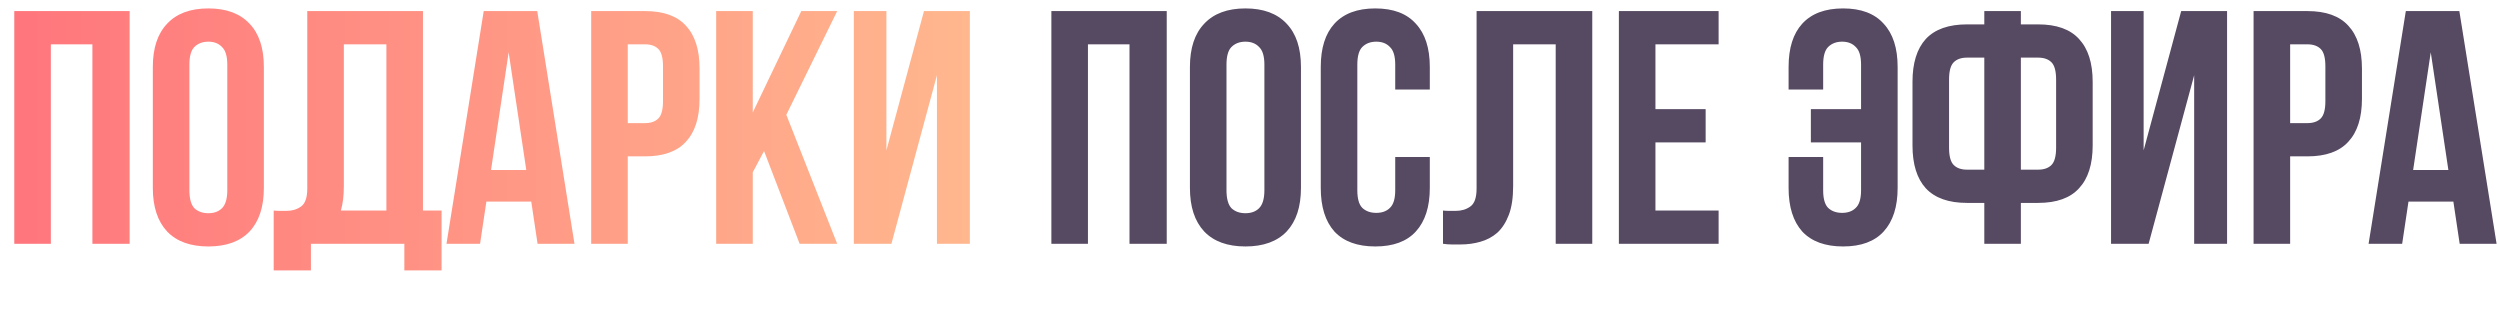 <?xml version="1.0" encoding="UTF-8"?> <svg xmlns="http://www.w3.org/2000/svg" width="564" height="72" viewBox="0 0 564 72" fill="none"> <path d="M245.44 55H237.19V2.5H263.215V55H254.815V10H245.44V55ZM276.697 42.925C276.697 44.825 277.072 46.175 277.822 46.975C278.622 47.725 279.672 48.1 280.972 48.1C282.272 48.1 283.297 47.725 284.047 46.975C284.847 46.175 285.247 44.825 285.247 42.925V14.575C285.247 12.675 284.847 11.35 284.047 10.6C283.297 9.8 282.272 9.4 280.972 9.4C279.672 9.4 278.622 9.8 277.822 10.6C277.072 11.35 276.697 12.675 276.697 14.575V42.925ZM268.447 15.1C268.447 10.85 269.522 7.6 271.672 5.35C273.822 3.05 276.922 1.9 280.972 1.9C285.022 1.9 288.122 3.05 290.272 5.35C292.422 7.6 293.497 10.85 293.497 15.1V42.4C293.497 46.65 292.422 49.925 290.272 52.225C288.122 54.475 285.022 55.6 280.972 55.6C276.922 55.6 273.822 54.475 271.672 52.225C269.522 49.925 268.447 46.65 268.447 42.4V15.1ZM322.564 35.425V42.4C322.564 46.65 321.514 49.925 319.414 52.225C317.364 54.475 314.314 55.6 310.264 55.6C306.214 55.6 303.139 54.475 301.039 52.225C298.989 49.925 297.964 46.65 297.964 42.4V15.1C297.964 10.85 298.989 7.6 301.039 5.35C303.139 3.05 306.214 1.9 310.264 1.9C314.314 1.9 317.364 3.05 319.414 5.35C321.514 7.6 322.564 10.85 322.564 15.1V20.2H314.764V14.575C314.764 12.675 314.364 11.35 313.564 10.6C312.814 9.8 311.789 9.4 310.489 9.4C309.189 9.4 308.139 9.8 307.339 10.6C306.589 11.35 306.214 12.675 306.214 14.575V42.925C306.214 44.825 306.589 46.15 307.339 46.9C308.139 47.65 309.189 48.025 310.489 48.025C311.789 48.025 312.814 47.65 313.564 46.9C314.364 46.15 314.764 44.825 314.764 42.925V35.425H322.564ZM350.966 10H341.366V41.95C341.366 44.6 341.041 46.775 340.391 48.475C339.741 50.175 338.866 51.525 337.766 52.525C336.666 53.475 335.391 54.15 333.941 54.55C332.541 54.95 331.066 55.15 329.516 55.15C328.766 55.15 328.091 55.15 327.491 55.15C326.891 55.15 326.241 55.1 325.541 55V47.5C325.991 47.55 326.466 47.575 326.966 47.575C327.466 47.575 327.941 47.575 328.391 47.575C329.691 47.575 330.791 47.25 331.691 46.6C332.641 45.95 333.116 44.6 333.116 42.55V2.5H359.216V55H350.966V10ZM373.468 24.625H384.793V32.125H373.468V47.5H387.718V55H365.218V2.5H387.718V10H373.468V24.625ZM419.856 14.575C419.856 12.675 419.456 11.35 418.656 10.6C417.906 9.8 416.881 9.4 415.581 9.4C414.281 9.4 413.231 9.8 412.431 10.6C411.681 11.35 411.306 12.675 411.306 14.575V20.2H403.506V15.1C403.506 10.85 404.531 7.6 406.581 5.35C408.681 3.05 411.756 1.9 415.806 1.9C419.856 1.9 422.906 3.05 424.956 5.35C427.056 7.6 428.106 10.85 428.106 15.1V42.4C428.106 46.65 427.056 49.925 424.956 52.225C422.906 54.475 419.856 55.6 415.806 55.6C411.756 55.6 408.681 54.475 406.581 52.225C404.531 49.925 403.506 46.65 403.506 42.4V35.425H411.306V42.925C411.306 44.825 411.681 46.15 412.431 46.9C413.231 47.65 414.281 48.025 415.581 48.025C416.881 48.025 417.906 47.65 418.656 46.9C419.456 46.15 419.856 44.825 419.856 42.925V32.125H408.531V24.625H419.856V14.575ZM447.658 45.775H443.758C439.608 45.775 436.508 44.675 434.458 42.475C432.458 40.275 431.458 37.05 431.458 32.8V18.475C431.458 14.225 432.458 11 434.458 8.8C436.508 6.6 439.608 5.5 443.758 5.5H447.658V2.5H455.908V5.5H459.808C463.958 5.5 467.033 6.6 469.033 8.8C471.083 11 472.108 14.225 472.108 18.475V32.8C472.108 37.05 471.083 40.275 469.033 42.475C467.033 44.675 463.958 45.775 459.808 45.775H455.908V55H447.658V45.775ZM455.908 13V38.275H459.808C461.108 38.275 462.108 37.925 462.808 37.225C463.508 36.525 463.858 35.225 463.858 33.325V17.95C463.858 16.05 463.508 14.75 462.808 14.05C462.108 13.35 461.108 13 459.808 13H455.908ZM443.758 13C442.458 13 441.458 13.35 440.758 14.05C440.058 14.75 439.708 16.05 439.708 17.95V33.325C439.708 35.225 440.058 36.525 440.758 37.225C441.458 37.925 442.458 38.275 443.758 38.275H447.658V13H443.758ZM484.728 55H476.253V2.5H483.603V33.925L492.078 2.5H502.428V55H495.003V16.975L484.728 55ZM520.556 2.5C524.706 2.5 527.781 3.6 529.781 5.8C531.831 8 532.856 11.225 532.856 15.475V22.3C532.856 26.55 531.831 29.775 529.781 31.975C527.781 34.175 524.706 35.275 520.556 35.275H516.656V55H508.406V2.5H520.556ZM516.656 10V27.775H520.556C521.856 27.775 522.856 27.425 523.556 26.725C524.256 26.025 524.606 24.725 524.606 22.825V14.95C524.606 13.05 524.256 11.75 523.556 11.05C522.856 10.35 521.856 10 520.556 10H516.656ZM563.229 55H554.904L553.479 45.475H543.354L541.929 55H534.354L542.754 2.5H554.829L563.229 55ZM544.404 38.35H552.354L548.379 11.8L544.404 38.35Z" fill="#564962"></path> <path d="M11.471 55H3.221V2.5H29.246V55H20.846V10H11.471V55ZM42.728 42.925C42.728 44.825 43.103 46.175 43.853 46.975C44.653 47.725 45.703 48.1 47.003 48.1C48.303 48.1 49.328 47.725 50.078 46.975C50.878 46.175 51.278 44.825 51.278 42.925V14.575C51.278 12.675 50.878 11.35 50.078 10.6C49.328 9.8 48.303 9.4 47.003 9.4C45.703 9.4 44.653 9.8 43.853 10.6C43.103 11.35 42.728 12.675 42.728 14.575V42.925ZM34.478 15.1C34.478 10.85 35.553 7.6 37.703 5.35C39.853 3.05 42.953 1.9 47.003 1.9C51.053 1.9 54.153 3.05 56.303 5.35C58.453 7.6 59.528 10.85 59.528 15.1V42.4C59.528 46.65 58.453 49.925 56.303 52.225C54.153 54.475 51.053 55.6 47.003 55.6C42.953 55.6 39.853 54.475 37.703 52.225C35.553 49.925 34.478 46.65 34.478 42.4V15.1ZM61.745 47.5C62.195 47.55 62.67 47.575 63.17 47.575C63.67 47.575 64.145 47.575 64.595 47.575C65.895 47.575 66.995 47.25 67.895 46.6C68.845 45.95 69.32 44.6 69.32 42.55V2.5H95.42V47.5H99.62V61H91.22V55H70.145V61H61.745V47.5ZM77.57 41.95C77.57 44.15 77.345 46 76.895 47.5H87.17V10H77.57V41.95ZM129.602 55H121.277L119.852 45.475H109.727L108.302 55H100.727L109.127 2.5H121.202L129.602 55ZM110.777 38.35H118.727L114.752 11.8L110.777 38.35ZM145.523 2.5C149.673 2.5 152.748 3.6 154.748 5.8C156.798 8 157.823 11.225 157.823 15.475V22.3C157.823 26.55 156.798 29.775 154.748 31.975C152.748 34.175 149.673 35.275 145.523 35.275H141.623V55H133.373V2.5H145.523ZM141.623 10V27.775H145.523C146.823 27.775 147.823 27.425 148.523 26.725C149.223 26.025 149.573 24.725 149.573 22.825V14.95C149.573 13.05 149.223 11.75 148.523 11.05C147.823 10.35 146.823 10 145.523 10H141.623ZM172.371 34.075L169.821 38.875V55H161.571V2.5H169.821V25.375L180.771 2.5H188.871L177.396 25.9L188.871 55H180.396L172.371 34.075ZM201.1 55H192.625V2.5H199.975V33.925L208.45 2.5H218.8V55H211.375V16.975L201.1 55Z" fill="url(#paint0_linear_2047_2435)"></path> <defs> <linearGradient id="paint0_linear_2047_2435" x1="0" y1="36" x2="222" y2="36" gradientUnits="userSpaceOnUse"> <stop stop-color="#FF757C"></stop> <stop offset="1" stop-color="#FFB88E"></stop> </linearGradient> </defs> </svg> 